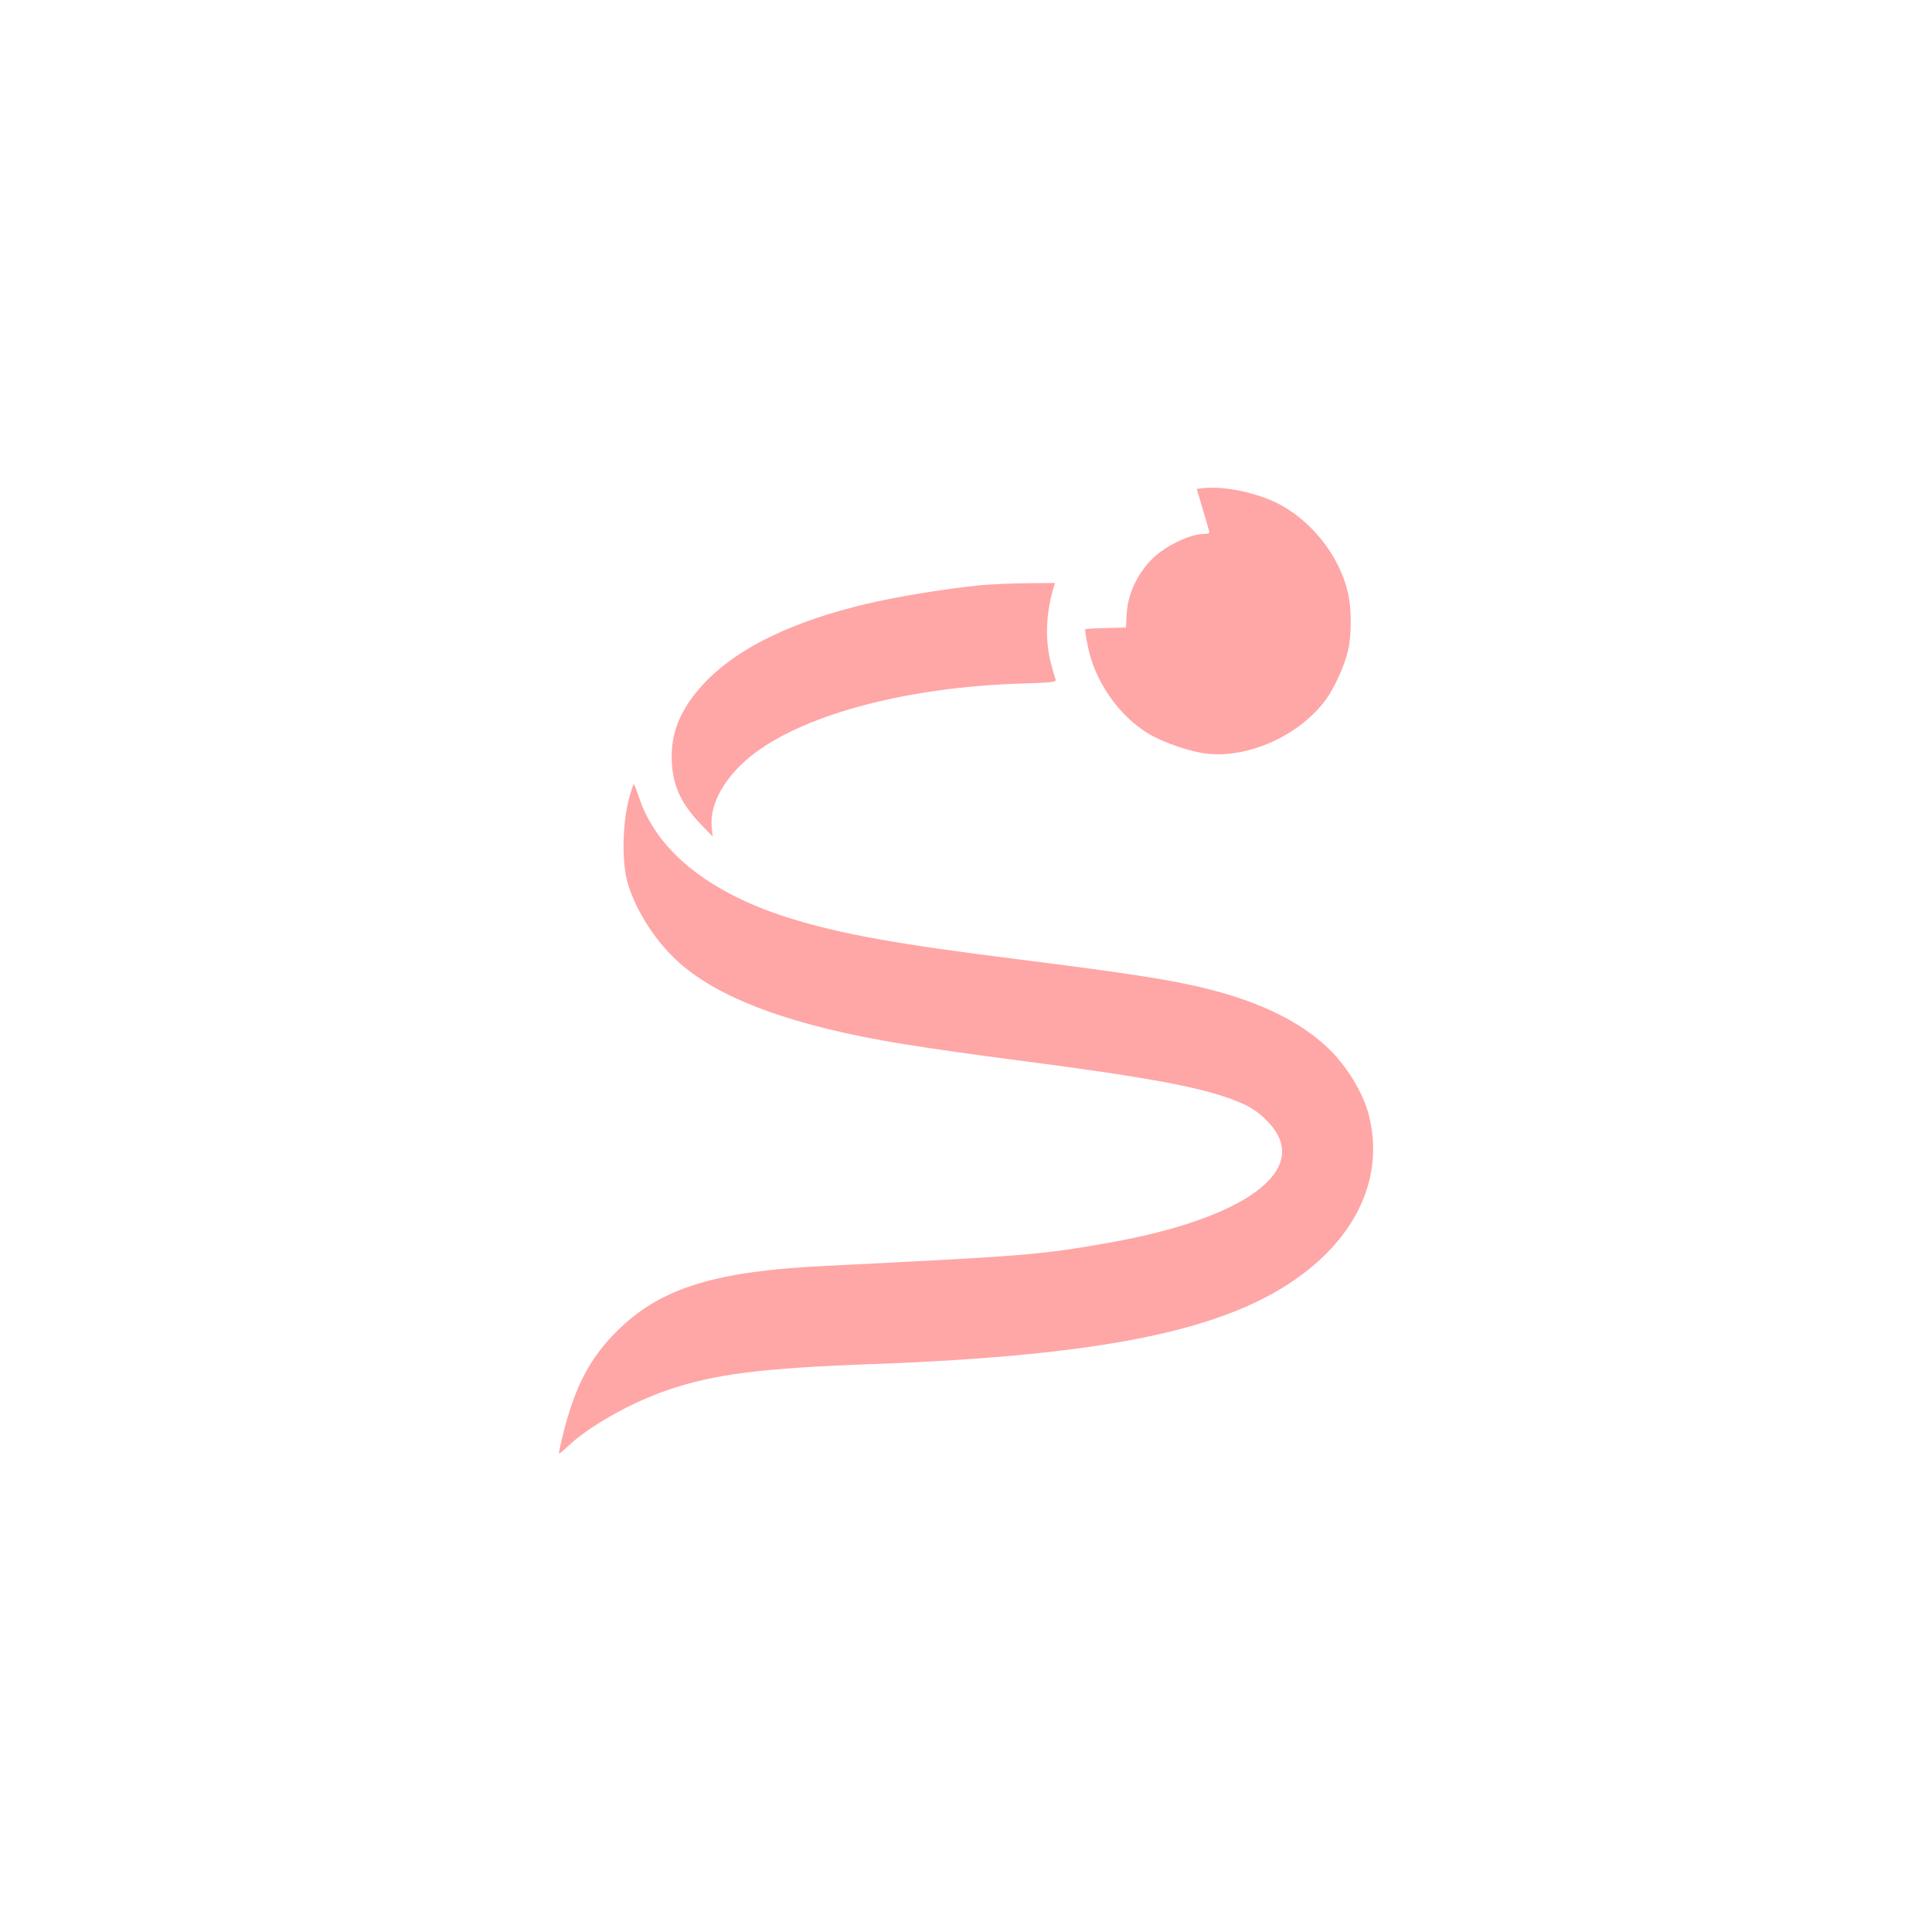 <?xml version="1.0" standalone="no"?>
<!DOCTYPE svg PUBLIC "-//W3C//DTD SVG 20010904//EN"
 "http://www.w3.org/TR/2001/REC-SVG-20010904/DTD/svg10.dtd">
<svg version="1.0" xmlns="http://www.w3.org/2000/svg"
 width="1024pt" height="1024pt" viewBox="0 0 1024 1024"
 preserveAspectRatio="xMidYMid meet">

<g transform="translate(0,1024) scale(0.1,-0.1)"
fill="#ffa6a6" stroke="none">
<path d="M6379 7653 l-36 -4 33 -112 c19 -62 34 -115 34 -119 0 -5 -13 -8 -28
-8 -75 0 -207 -64 -277 -134 -76 -76 -127 -185 -133 -284 l-4 -78 -107 -3
c-58 -1 -107 -4 -109 -6 -2 -2 3 -41 13 -87 37 -189 166 -374 326 -469 83 -48
222 -95 310 -104 223 -23 490 100 628 289 45 63 97 177 116 259 19 80 19 225
-1 307 -47 202 -205 396 -393 482 -111 51 -271 82 -372 71z"/>
<path d="M5205 7139 c-183 -18 -445 -60 -610 -99 -385 -91 -670 -227 -845
-403 -130 -132 -190 -259 -190 -406 0 -141 43 -242 149 -354 l68 -71 -5 52
c-12 125 76 276 228 390 278 210 816 350 1408 369 171 5 192 8 187 22 -4 9
-15 49 -26 90 -31 120 -25 266 16 399 l7 22 -148 -1 c-82 -1 -189 -6 -239 -10z"/>
<path d="M3329 5988 c-30 -130 -32 -316 -5 -418 38 -140 139 -304 259 -417
215 -203 616 -352 1207 -447 164 -26 342 -52 605 -86 670 -87 953 -139 1133
-206 97 -36 143 -66 200 -128 225 -247 -128 -507 -863 -635 -360 -63 -432 -68
-1500 -121 -566 -28 -850 -114 -1074 -325 -173 -163 -259 -337 -327 -655 -5
-21 2 -17 49 27 111 105 335 231 527 296 246 84 496 116 1085 137 1236 46
1885 181 2278 476 305 229 432 536 351 848 -29 113 -118 259 -213 349 -145
139 -353 242 -626 312 -190 49 -420 85 -1015 160 -656 82 -948 135 -1222 221
-425 134 -703 360 -793 644 -10 30 -21 59 -25 63 -3 4 -17 -39 -31 -95z"/>
</g>
</svg>
